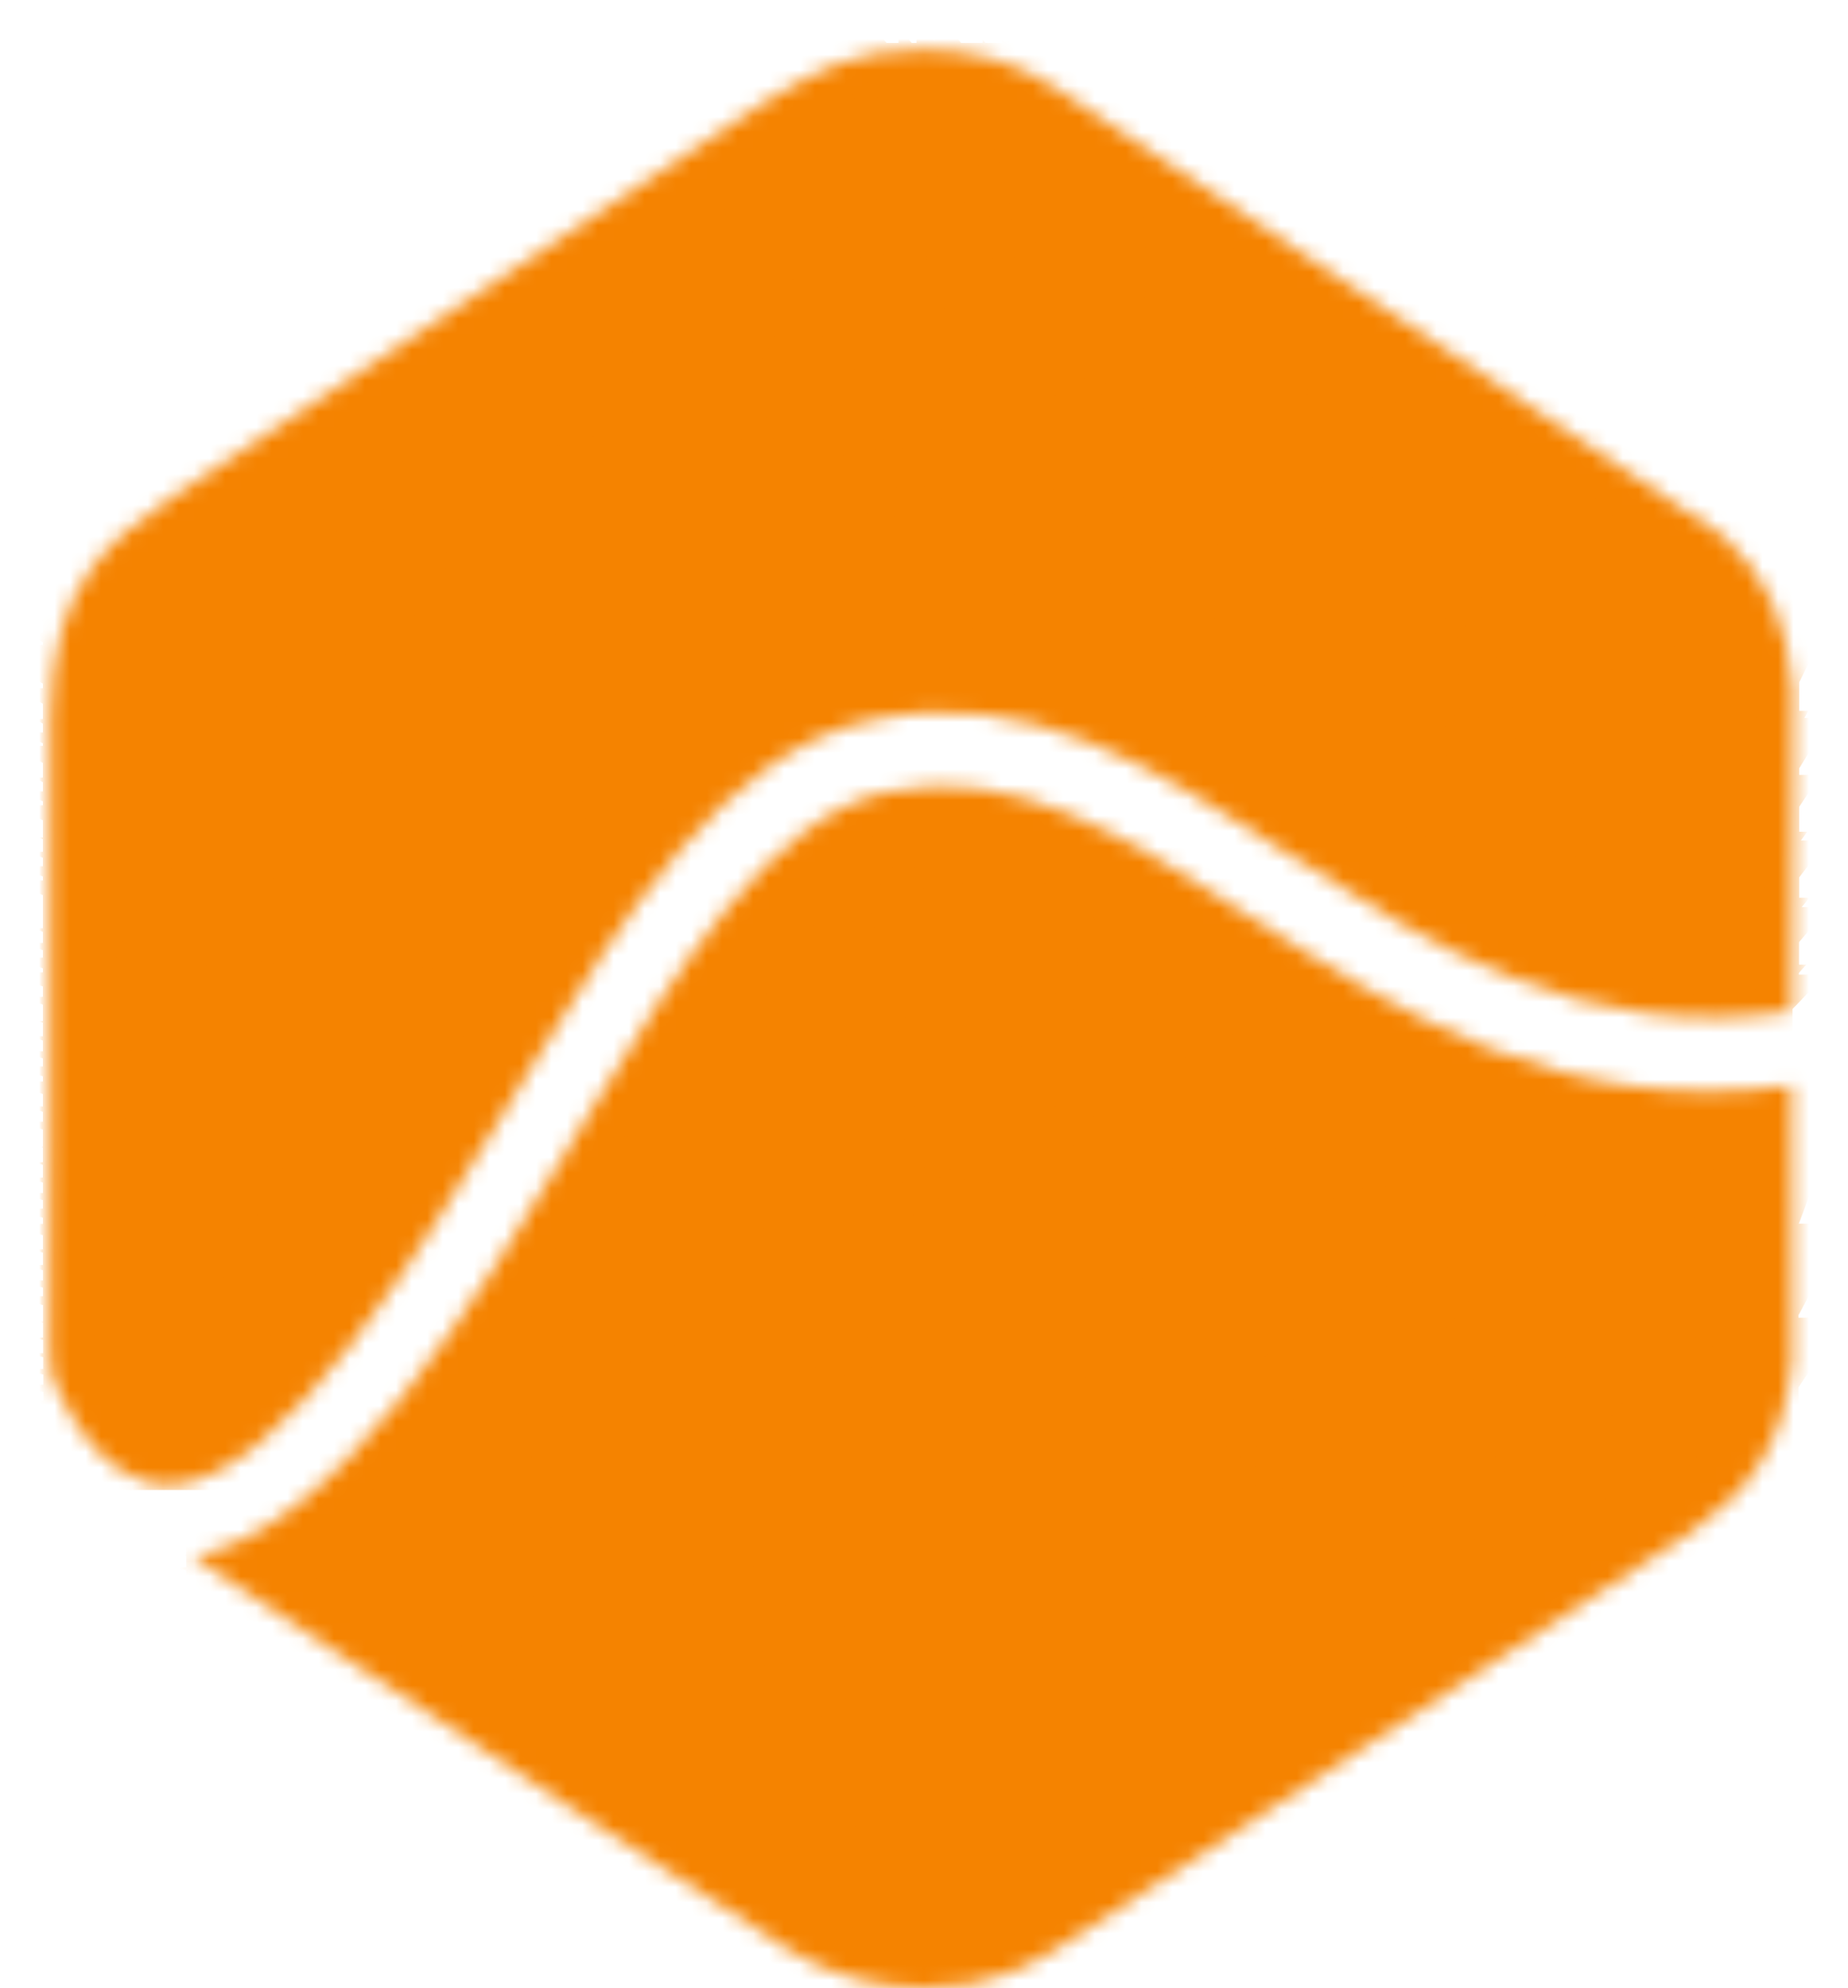 <svg width="119" height="128" viewBox="0 0 119 128" fill="none" xmlns="http://www.w3.org/2000/svg">
<mask id="mask0_64_1221" style="mask-type:luminance" maskUnits="userSpaceOnUse" x="12" y="50" width="104" height="78">
<path d="M108.761 98.743L69.604 124.477C67.999 125.529 66.682 126.366 65.126 126.988C63.476 127.642 61.732 128 59.456 128C57.969 128 56.502 127.793 55.088 127.407C53.641 127.012 52.279 126.427 51.04 125.688L50.971 125.643C40.925 119.25 31.175 112.736 21.425 106.221C18.524 104.278 15.618 102.34 12.415 100.21C21.714 98.629 31.155 82.954 36.666 73.806C37.3 72.75 37.897 71.758 38.096 71.433L38.21 71.25C43.647 62.358 49.601 52.625 57.055 50.995C65.268 49.203 72.53 53.881 80.427 58.973C90.062 65.183 100.564 71.945 115.365 69.889C115.353 75.676 115.357 81.487 115.393 87.405V87.559L115.381 87.685C115.129 90.31 114.495 92.342 113.394 94.122C112.301 95.886 110.825 97.284 108.859 98.682L108.769 98.739L108.761 98.743Z" fill="white"/>
</mask>
<g mask="url(#mask0_64_1221)">
<path d="M115.389 49.207H12.412V128H115.389V49.207Z" fill="#F58300"/>
<path fill-rule="evenodd" clip-rule="evenodd" d="M115.796 68.418V99.072H118.637C117.011 100.828 115.263 102.523 113.398 104.144C109.671 107.391 105.489 110.358 100.913 113.004C82.617 123.591 58.083 129.069 31.651 126.927C25.042 126.391 18.629 125.407 12.468 124.017C11.7 123.843 10.932 123.664 10.172 123.477H12.009V48.801H115.8V68.418H115.796Z" fill="#F58300"/>
<path fill-rule="evenodd" clip-rule="evenodd" d="M115.796 68.312V98.548H117.535C115.93 100.283 114.207 101.954 112.37 103.555C108.692 106.757 104.567 109.688 100.056 112.297C82.008 122.741 57.806 128.146 31.728 126.033C25.209 125.505 18.881 124.529 12.802 123.164C12.042 122.993 11.286 122.814 10.534 122.631H12.005V48.801H115.796V68.312Z" fill="#F58300"/>
<path fill-rule="evenodd" clip-rule="evenodd" d="M115.796 68.206V98.032H116.43C114.849 99.743 113.146 101.389 111.333 102.97C107.708 106.128 103.636 109.017 99.186 111.59C81.386 121.892 57.514 127.22 31.797 125.135C25.367 124.615 19.125 123.656 13.131 122.302C12.383 122.136 11.635 121.961 10.896 121.778H12.005V48.801H115.796V68.206Z" fill="#F58300"/>
<path fill-rule="evenodd" clip-rule="evenodd" d="M115.796 68.101V94.935H117.58C116.861 95.809 116.109 96.671 115.328 97.512C113.768 99.198 112.089 100.824 110.301 102.38C106.725 105.494 102.71 108.342 98.32 110.882C80.764 121.042 57.229 126.297 31.866 124.241C25.526 123.725 19.369 122.782 13.46 121.449C12.72 121.282 11.989 121.112 11.257 120.933H12.005V48.801H115.796V68.101Z" fill="#F58300"/>
<path fill-rule="evenodd" clip-rule="evenodd" d="M115.796 67.995V91.818H118.482C113.292 98.946 106.115 105.164 97.459 110.171C80.15 120.185 56.945 125.367 31.939 123.343C25.689 122.835 19.621 121.904 13.793 120.591C12.338 120.262 10.896 119.913 9.469 119.535H12.005V48.801H115.796V67.995Z" fill="#F58300"/>
<path fill-rule="evenodd" clip-rule="evenodd" d="M115.796 67.889V91.375H117.32C112.203 98.402 105.128 104.53 96.597 109.468C79.537 119.34 56.66 124.448 32.016 122.453C25.855 121.953 19.873 121.034 14.127 119.738C12.692 119.413 11.27 119.067 9.863 118.697H12.005V48.801H115.796V67.889Z" fill="#F58300"/>
<path fill-rule="evenodd" clip-rule="evenodd" d="M115.796 67.788V90.932H116.153C111.11 97.857 104.14 103.896 95.732 108.761C78.919 118.494 56.376 123.526 32.085 121.554C26.01 121.063 20.117 120.152 14.456 118.88C13.041 118.559 11.639 118.222 10.254 117.856H12.001V48.801H115.792V67.784L115.796 67.788Z" fill="#F58300"/>
<path fill-rule="evenodd" clip-rule="evenodd" d="M115.796 67.682V85.21H118.352C117.356 87.019 116.235 88.782 114.991 90.485C110.021 97.309 103.153 103.258 94.87 108.05C78.305 117.637 56.091 122.599 32.158 120.656C26.176 120.169 20.369 119.279 14.789 118.023C13.395 117.71 12.017 117.373 10.652 117.015H12.005V48.801H115.796V67.682Z" fill="#F58300"/>
<path fill-rule="evenodd" clip-rule="evenodd" d="M115.796 67.576V84.84H117.137C116.157 86.624 115.048 88.36 113.825 90.038C108.932 96.76 102.161 102.62 94.005 107.343C77.688 116.787 55.807 121.672 32.228 119.762C26.335 119.283 20.613 118.405 15.118 117.165C13.745 116.856 12.387 116.523 11.042 116.17H12.001V48.801H115.792V67.576H115.796Z" fill="#F58300"/>
<path fill-rule="evenodd" clip-rule="evenodd" d="M115.796 67.471V79.065H118.45C117.019 82.763 115.072 86.287 112.662 89.595C107.842 96.215 101.178 101.986 93.143 106.64C77.074 115.938 55.523 120.75 32.305 118.868C26.497 118.397 20.865 117.531 15.455 116.312C14.102 116.007 12.765 115.682 11.44 115.332H12.005V48.801H115.796V67.471Z" fill="#F58300"/>
<path fill-rule="evenodd" clip-rule="evenodd" d="M115.796 67.369V78.785H117.198C115.792 82.426 113.873 85.897 111.5 89.156C106.753 95.675 100.194 101.356 92.281 105.937C76.46 115.093 55.242 119.831 32.378 117.978C26.664 117.515 21.117 116.661 15.789 115.463C14.456 115.162 13.139 114.841 11.834 114.495H12.009V48.801H115.8V67.365L115.796 67.369Z" fill="#F58300"/>
<path fill-rule="evenodd" clip-rule="evenodd" d="M118.523 67.263C115.999 98.426 77.46 120.725 32.451 117.076C26.826 116.621 21.364 115.78 16.118 114.597C14.809 114.3 13.509 113.983 12.229 113.646C11.586 113.479 10.948 113.305 10.314 113.122H12.009V48.801H115.154V47.459C115.54 48.362 115.897 49.268 116.222 50.186H115.8V67.263H118.527H118.523Z" fill="#F58300"/>
<path fill-rule="evenodd" clip-rule="evenodd" d="M117.226 67.158C114.739 97.825 76.818 119.77 32.52 116.182C26.985 115.731 21.608 114.906 16.447 113.743C15.155 113.455 13.879 113.142 12.615 112.809C11.985 112.642 11.355 112.471 10.729 112.297H11.997V48.801H113.902V47.671C114.284 48.557 114.633 49.451 114.955 50.353C115.597 52.153 116.113 53.982 116.499 55.835H115.788V67.158H117.218H117.226Z" fill="#F58300"/>
<path fill-rule="evenodd" clip-rule="evenodd" d="M115.934 67.052C113.487 97.223 76.176 118.819 32.593 115.284C27.143 114.841 21.856 114.028 16.78 112.886C14.24 112.313 11.757 111.659 9.327 110.927H12.005V48.801H112.671V47.878C113.044 48.752 113.39 49.63 113.707 50.52C114.337 52.292 114.845 54.092 115.227 55.913C115.987 59.554 116.243 63.281 115.938 67.052H115.934Z" fill="#F58300"/>
<path fill-rule="evenodd" clip-rule="evenodd" d="M114.642 66.946C112.236 96.622 75.534 117.864 32.67 114.386C27.31 113.951 22.112 113.15 17.118 112.028C14.618 111.468 12.176 110.821 9.786 110.102H12.009V48.801H111.431V48.089C111.801 48.947 112.142 49.812 112.447 50.686C113.069 52.43 113.569 54.198 113.943 55.99C114.694 59.57 114.942 63.236 114.642 66.946Z" fill="#F58300"/>
<path fill-rule="evenodd" clip-rule="evenodd" d="M113.349 66.845C110.984 96.024 74.896 116.913 32.74 113.496C27.473 113.069 22.356 112.284 17.447 111.175C14.992 110.622 12.586 109.988 10.237 109.281H12.005V48.801H110.187V48.301C110.549 49.142 110.882 49.995 111.187 50.853C111.797 52.568 112.289 54.307 112.658 56.067C113.398 59.591 113.642 63.195 113.345 66.845H113.349Z" fill="#F58300"/>
<path fill-rule="evenodd" clip-rule="evenodd" d="M112.053 66.739C109.728 95.427 74.249 115.958 32.813 112.597C27.631 112.179 22.604 111.403 17.776 110.318C15.362 109.773 12.997 109.151 10.688 108.456H12.001V48.801H107.794V46.041C111.09 52.564 112.634 59.566 112.053 66.739Z" fill="#F58300"/>
<path fill-rule="evenodd" clip-rule="evenodd" d="M110.76 66.633C108.477 94.826 73.607 115.003 32.886 111.703C27.794 111.289 22.856 110.529 18.109 109.46C15.736 108.924 13.415 108.314 11.143 107.627H12.005V48.801H106.575V46.293C109.809 52.702 111.329 59.587 110.76 66.633Z" fill="#F58300"/>
<path fill-rule="evenodd" clip-rule="evenodd" d="M109.468 66.528C107.221 94.224 72.969 114.048 32.959 110.805C27.96 110.399 23.104 109.651 18.442 108.602C16.114 108.078 13.83 107.477 11.599 106.806H12.005V48.801H105.355V46.545C108.533 52.84 110.025 59.603 109.464 66.528H109.468Z" fill="#F58300"/>
<path fill-rule="evenodd" clip-rule="evenodd" d="M108.172 66.426C105.965 93.631 72.323 113.097 33.028 109.915C28.115 109.517 23.348 108.781 18.772 107.753C16.484 107.237 14.24 106.648 12.05 105.985C11.501 105.819 10.957 105.652 10.416 105.477H12.001V48.801H104.132V46.797C107.253 52.983 108.72 59.623 108.168 66.426H108.172Z" fill="#F58300"/>
<path fill-rule="evenodd" clip-rule="evenodd" d="M106.879 66.317C104.713 93.025 71.681 112.142 33.101 109.017C28.277 108.627 23.596 107.908 19.101 106.892C16.853 106.384 14.651 105.806 12.505 105.156C11.432 104.831 10.367 104.49 9.319 104.132H12.001V48.801H102.913V47.049C105.977 53.121 107.416 59.639 106.875 66.317H106.879Z" fill="#F58300"/>
<path fill-rule="evenodd" clip-rule="evenodd" d="M105.583 66.215C103.457 92.428 71.039 111.191 33.175 108.123C28.44 107.737 23.848 107.03 19.434 106.038C17.227 105.542 15.065 104.973 12.96 104.335C11.903 104.018 10.863 103.681 9.835 103.331H12.005V48.801H101.698V47.301C104.705 53.259 106.119 59.66 105.587 66.215H105.583Z" fill="#F58300"/>
<path fill-rule="evenodd" clip-rule="evenodd" d="M104.291 66.109C102.206 91.83 70.397 110.24 33.244 107.229C28.598 106.851 24.091 106.16 19.763 105.185C17.601 104.697 15.48 104.136 13.411 103.514C12.375 103.201 11.355 102.876 10.343 102.527H12.001V48.801H100.47V47.553C103.425 53.401 104.811 59.68 104.286 66.109H104.291Z" fill="#F58300"/>
<path fill-rule="evenodd" clip-rule="evenodd" d="M102.998 66.004C100.954 91.229 69.759 109.285 33.321 106.331C28.765 105.961 24.343 105.282 20.101 104.327C17.979 103.848 15.898 103.303 13.87 102.689C12.854 102.385 11.855 102.059 10.863 101.722H12.009V48.801H99.259V47.805C102.153 53.539 103.514 59.7 103.002 66.004H102.998Z" fill="#F58300"/>
<path fill-rule="evenodd" clip-rule="evenodd" d="M101.706 65.898C99.702 90.631 69.117 108.33 33.394 105.433C28.928 105.071 24.595 104.404 20.434 103.466C18.353 102.998 16.313 102.462 14.326 101.86C13.33 101.56 12.347 101.243 11.375 100.913H12.005V48.801H98.036V48.057C100.873 53.681 102.21 59.717 101.706 65.898Z" fill="#F58300"/>
<path fill-rule="evenodd" clip-rule="evenodd" d="M100.409 65.792C98.442 90.03 68.47 107.375 33.463 104.538C29.086 104.185 24.839 103.531 20.759 102.612C18.719 102.153 16.723 101.625 14.773 101.039C13.797 100.743 12.834 100.434 11.883 100.109H12.001V48.801H96.809V48.309C99.593 53.82 100.897 59.733 100.405 65.792H100.409Z" fill="#F58300"/>
<path fill-rule="evenodd" clip-rule="evenodd" d="M99.117 65.691C97.195 89.433 67.832 106.424 33.536 103.644C24.965 102.949 16.894 101.084 9.64 98.304H12.001V48.801H95.59V48.561C98.317 53.958 99.597 59.753 99.113 65.687L99.117 65.691Z" fill="#F58300"/>
<path fill-rule="evenodd" clip-rule="evenodd" d="M97.825 65.585C95.939 88.831 67.19 105.469 33.613 102.75C25.217 102.068 17.317 100.243 10.217 97.524H12.009V48.805H93.31V46.854C93.688 47.5 94.041 48.154 94.374 48.817C97.044 54.104 98.296 59.778 97.825 65.589V65.585Z" fill="#F58300"/>
<path fill-rule="evenodd" clip-rule="evenodd" d="M96.528 65.479C94.683 88.23 66.548 104.514 33.682 101.852C25.465 101.186 17.731 99.397 10.782 96.736H12.005V48.801H92.111V47.142C92.481 47.776 92.83 48.419 93.155 49.065C95.768 54.238 96.992 59.79 96.532 65.479H96.528Z" fill="#F58300"/>
<path fill-rule="evenodd" clip-rule="evenodd" d="M95.236 65.374C93.431 87.632 65.906 103.559 33.756 100.954C25.717 100.304 18.154 98.552 11.355 95.951H12.005V48.801H90.912V47.435C91.273 48.053 91.615 48.683 91.932 49.313C94.488 54.372 95.687 59.806 95.236 65.37V65.374Z" fill="#F58300"/>
<path fill-rule="evenodd" clip-rule="evenodd" d="M93.944 65.272C92.18 87.035 65.264 102.612 33.829 100.064C25.969 99.426 18.573 97.719 11.924 95.171H12.005V48.805H89.713V47.736C90.067 48.341 90.4 48.955 90.713 49.573C93.212 54.523 94.382 59.834 93.944 65.276V65.272Z" fill="#F58300"/>
<path fill-rule="evenodd" clip-rule="evenodd" d="M92.651 65.166C90.924 86.433 64.626 101.657 33.902 99.166C26.221 98.544 18.991 96.874 12.493 94.382C11.68 94.07 10.879 93.749 10.091 93.411H12.001V48.801H87.421V46.265C88.189 47.427 88.88 48.614 89.489 49.821C91.928 54.657 93.074 59.847 92.647 65.166H92.651Z" fill="#F58300"/>
<path fill-rule="evenodd" clip-rule="evenodd" d="M91.355 65.061C89.672 85.832 63.98 100.702 33.971 98.268C26.469 97.658 19.406 96.028 13.062 93.598C12.269 93.293 11.485 92.976 10.717 92.647H12.001V48.801H86.25V46.598C86.998 47.732 87.673 48.89 88.27 50.073C90.656 54.795 91.773 59.867 91.355 65.061Z" fill="#F58300"/>
<path fill-rule="evenodd" clip-rule="evenodd" d="M90.062 64.955C88.417 85.234 63.338 99.747 34.044 97.374C26.721 96.78 19.828 95.187 13.635 92.814C12.858 92.517 12.095 92.208 11.347 91.887H12.005V48.801H85.08V46.935C85.811 48.041 86.474 49.17 87.055 50.325C89.384 54.933 90.473 59.883 90.067 64.955H90.062Z" fill="#F58300"/>
<path fill-rule="evenodd" clip-rule="evenodd" d="M88.77 64.849C87.165 84.633 62.7 98.796 34.121 96.48C26.977 95.898 20.255 94.346 14.208 92.029C12.7 91.448 11.229 90.826 9.806 90.152H12.005V48.801H83.91V47.269C84.625 48.349 85.267 49.455 85.836 50.577C88.108 55.075 89.172 59.904 88.77 64.849Z" fill="#F58300"/>
<path fill-rule="evenodd" clip-rule="evenodd" d="M87.474 64.744C85.909 84.036 62.053 97.841 34.191 95.581C27.225 95.016 20.669 93.501 14.777 91.245C13.306 90.68 11.871 90.071 10.485 89.416H12.005V48.801H82.735V47.602C83.43 48.654 84.06 49.731 84.613 50.829C86.828 55.214 87.864 59.924 87.474 64.744Z" fill="#F58300"/>
<path fill-rule="evenodd" clip-rule="evenodd" d="M86.181 64.638C84.657 83.434 61.415 96.886 34.264 94.683C27.477 94.135 21.088 92.659 15.346 90.461C13.911 89.908 12.517 89.315 11.164 88.677H12.005V48.801H81.565V47.939C82.243 48.963 82.853 50.016 83.393 51.081C85.551 55.352 86.563 59.94 86.181 64.638Z" fill="#F58300"/>
<path fill-rule="evenodd" clip-rule="evenodd" d="M84.885 64.537C83.402 82.837 60.769 95.935 34.333 93.793C27.725 93.257 21.503 91.818 15.915 89.68C14.517 89.144 13.159 88.563 11.842 87.945H12.001V48.805H80.386V48.276C81.044 49.276 81.642 50.296 82.166 51.337C84.267 55.494 85.251 59.964 84.881 64.537H84.885Z" fill="#F58300"/>
<path fill-rule="evenodd" clip-rule="evenodd" d="M83.593 64.431C82.15 82.239 60.131 94.984 34.41 92.895C27.981 92.375 21.929 90.977 16.488 88.892C15.126 88.372 13.805 87.807 12.525 87.206C11.887 86.905 11.257 86.592 10.64 86.271H12.005V48.801H79.22V48.605C79.862 49.577 80.439 50.569 80.951 51.58C82.995 55.628 83.954 59.977 83.593 64.427V64.431Z" fill="#F58300"/>
<path fill-rule="evenodd" clip-rule="evenodd" d="M82.3 64.325C80.898 81.638 59.489 94.029 34.483 92.001C28.233 91.493 22.348 90.136 17.057 88.108C14.415 87.096 11.92 85.917 9.599 84.596H12.001V48.805H75.985V46.179C77.476 47.98 78.736 49.873 79.728 51.84C81.715 55.774 82.65 60.001 82.296 64.329L82.3 64.325Z" fill="#F58300"/>
<path fill-rule="evenodd" clip-rule="evenodd" d="M81.008 64.219C79.642 81.036 58.847 93.074 34.556 91.103C28.481 90.611 22.767 89.29 17.63 87.323C15.061 86.34 12.639 85.194 10.388 83.91H12.005V48.801H74.875V46.586C76.326 48.333 77.545 50.174 78.513 52.088C80.443 55.913 81.349 60.017 81.008 64.219Z" fill="#F58300"/>
<path fill-rule="evenodd" clip-rule="evenodd" d="M79.712 64.118C78.387 80.439 58.201 92.123 34.625 90.213C28.733 89.733 23.185 88.453 18.199 86.543C15.703 85.588 13.354 84.478 11.168 83.231H12.005V48.805H73.762V47.004C75.168 48.703 76.355 50.487 77.289 52.344C79.163 56.055 80.041 60.042 79.712 64.122V64.118Z" fill="#F58300"/>
<path fill-rule="evenodd" clip-rule="evenodd" d="M78.419 64.012C77.135 79.841 57.563 91.168 34.699 89.315C28.985 88.851 23.604 87.608 18.768 85.759C16.349 84.832 14.07 83.755 11.948 82.548H12.001V48.805H72.644V47.419C74.01 49.065 75.156 50.796 76.066 52.596C77.883 56.197 78.736 60.058 78.415 64.016L78.419 64.012Z" fill="#F58300"/>
<path fill-rule="evenodd" clip-rule="evenodd" d="M77.127 63.907C75.883 79.24 56.92 90.213 34.776 88.417C29.241 87.969 24.026 86.763 19.341 84.97C17 84.072 14.789 83.028 12.737 81.857C11.713 81.272 10.725 80.654 9.778 80.008H12.005V48.801H71.535V47.829C72.856 49.422 73.969 51.101 74.851 52.844C76.611 56.331 77.436 60.074 77.127 63.907Z" fill="#F58300"/>
<path fill-rule="evenodd" clip-rule="evenodd" d="M75.83 63.801C74.627 78.639 56.278 89.258 34.845 87.522C29.484 87.088 24.441 85.921 19.91 84.186C17.642 83.316 15.504 82.308 13.517 81.174C12.521 80.61 11.566 80.012 10.656 79.386H12.005V48.801H70.421V48.24C71.701 49.78 72.778 51.406 73.628 53.092C75.33 56.465 76.131 60.086 75.83 63.797V63.801Z" fill="#F58300"/>
<path fill-rule="evenodd" clip-rule="evenodd" d="M74.538 63.695C73.376 78.037 55.636 88.303 34.918 86.624C29.736 86.206 24.864 85.08 20.483 83.402C18.292 82.56 16.224 81.585 14.305 80.492C13.346 79.943 12.424 79.366 11.538 78.764H12.009V48.805H69.312V48.658C70.547 50.15 71.591 51.719 72.412 53.348C74.058 56.612 74.831 60.111 74.542 63.695H74.538Z" fill="#F58300"/>
<path fill-rule="evenodd" clip-rule="evenodd" d="M73.246 63.594C72.124 77.444 54.994 87.356 34.991 85.734C24.99 84.921 16.163 81.382 9.973 76.314H12.005V48.805H66.268V46.976C66.959 47.655 67.601 48.354 68.198 49.073C69.393 50.512 70.397 52.027 71.193 53.604C72.782 56.754 73.53 60.135 73.246 63.598V63.594Z" fill="#F58300"/>
<path fill-rule="evenodd" clip-rule="evenodd" d="M71.953 63.488C70.872 76.842 54.356 86.401 35.064 84.836C25.42 84.052 16.906 80.638 10.94 75.749H12.005V48.801H65.223V47.459C65.886 48.114 66.507 48.788 67.081 49.483C68.235 50.869 69.202 52.332 69.97 53.852C71.502 56.888 72.222 60.147 71.953 63.488Z" fill="#F58300"/>
<path fill-rule="evenodd" clip-rule="evenodd" d="M70.657 63.382C69.616 76.241 53.71 85.446 35.133 83.942C25.847 83.19 17.65 79.898 11.903 75.192H12.005V48.801H62.143V46.118C67.889 50.825 71.181 56.953 70.657 63.382Z" fill="#F58300"/>
<path fill-rule="evenodd" clip-rule="evenodd" d="M69.365 63.277C68.361 75.643 53.068 84.491 35.206 83.044C26.278 82.32 18.394 79.159 12.871 74.631C11.489 73.498 10.258 72.282 9.193 70.998H12.005V48.801H61.175V46.675C66.698 51.202 69.868 57.091 69.365 63.277Z" fill="#F58300"/>
<path fill-rule="evenodd" clip-rule="evenodd" d="M68.072 63.175C67.109 75.046 52.43 83.54 35.284 82.15C26.713 81.455 19.145 78.419 13.838 74.075C12.513 72.986 11.326 71.819 10.306 70.584H12.005V48.801H60.208V47.236C65.512 51.58 68.552 57.237 68.068 63.171L68.072 63.175Z" fill="#F58300"/>
<path fill-rule="evenodd" clip-rule="evenodd" d="M66.776 63.069C65.853 74.445 51.784 82.585 35.353 81.256C27.135 80.589 19.885 77.683 14.801 73.518C13.533 72.478 12.395 71.36 11.416 70.177H12.005V50.418H10.258C11.111 49.248 12.127 48.15 13.285 47.142V48.805H59.245V47.801C64.329 51.962 67.239 57.384 66.78 63.073L66.776 63.069Z" fill="#F58300"/>
<path fill-rule="evenodd" clip-rule="evenodd" d="M65.483 62.964C64.602 73.847 51.142 81.634 35.426 80.358C27.566 79.72 20.629 76.94 15.768 72.957C13.338 70.966 11.424 68.674 10.176 66.203H12.001V50.865H11.42C12.233 49.743 13.208 48.695 14.313 47.732V48.805H58.274V48.358C63.134 52.34 65.922 57.522 65.479 62.964H65.483Z" fill="#F58300"/>
<path fill-rule="evenodd" clip-rule="evenodd" d="M64.191 62.858C63.35 73.246 50.503 80.679 35.499 79.464C27.997 78.854 21.377 76.2 16.736 72.396C12.095 68.592 9.437 63.646 9.855 58.453C10.066 55.856 11.026 53.446 12.582 51.304C13.358 50.235 14.289 49.236 15.346 48.313V48.801H53.474V46.289C54.864 47.081 56.148 47.959 57.307 48.91C61.948 52.714 64.606 57.66 64.187 62.854L64.191 62.858Z" fill="#F58300"/>
<path fill-rule="evenodd" clip-rule="evenodd" d="M62.895 62.752C62.094 72.644 49.861 79.724 35.572 78.565C21.283 77.407 10.351 68.45 11.152 58.558C11.55 53.612 14.809 49.37 19.755 46.508V48.801H52.694V46.976C54.019 47.732 55.242 48.569 56.347 49.471C60.765 53.092 63.301 57.806 62.899 62.752H62.895Z" fill="#F58300"/>
<path fill-rule="evenodd" clip-rule="evenodd" d="M61.602 62.647C60.842 72.043 49.219 78.773 35.645 77.671C22.072 76.57 11.684 68.06 12.444 58.664C12.826 53.966 15.919 49.934 20.617 47.216V48.805H51.91V47.663C53.165 48.382 54.328 49.175 55.38 50.036C59.578 53.474 61.984 57.953 61.602 62.651V62.647Z" fill="#F58300"/>
<path fill-rule="evenodd" clip-rule="evenodd" d="M60.31 62.541C59.587 71.445 48.577 77.818 35.715 76.773C22.856 75.733 13.013 67.67 13.736 58.766C14.098 54.316 17.032 50.495 21.478 47.919V48.797H47.289V46.533C50.008 47.573 52.422 48.959 54.409 50.589C58.388 53.848 60.663 58.091 60.306 62.541H60.31Z" fill="#F58300"/>
<path fill-rule="evenodd" clip-rule="evenodd" d="M59.013 62.439C58.331 70.848 47.931 76.867 35.788 75.879C23.64 74.896 14.35 67.28 15.033 58.871C15.374 54.665 18.142 51.06 22.348 48.626V48.801H46.724V47.321C49.292 48.305 51.572 49.613 53.45 51.154C57.205 54.23 59.359 58.237 59.017 62.439H59.013Z" fill="#F58300"/>
<path fill-rule="evenodd" clip-rule="evenodd" d="M57.721 62.334C57.079 70.246 47.293 75.912 35.861 74.985C24.429 74.058 15.683 66.894 16.325 58.977C16.646 55.019 19.251 51.625 23.209 49.337C25.189 48.191 27.501 47.325 30.037 46.801V48.805H38.185V46.33C49.617 47.256 58.363 54.421 57.721 62.338V62.334Z" fill="#F58300"/>
<path fill-rule="evenodd" clip-rule="evenodd" d="M56.429 62.228C55.827 69.645 46.651 74.957 35.934 74.087C25.217 73.217 17.016 66.499 17.617 59.078C18.219 51.662 27.395 46.35 38.112 47.22C48.829 48.089 57.03 54.807 56.429 62.228Z" fill="#F58300"/>
<path fill-rule="evenodd" clip-rule="evenodd" d="M55.132 62.122C54.572 69.047 46.009 74.001 36.003 73.193C26.002 72.38 18.349 66.109 18.91 59.188C19.471 52.263 28.034 47.309 38.039 48.118C48.045 48.927 55.697 55.201 55.132 62.122Z" fill="#F58300"/>
<path fill-rule="evenodd" clip-rule="evenodd" d="M53.84 62.021C53.32 68.45 45.367 73.05 36.08 72.299C26.79 71.547 19.686 65.723 20.206 59.294C20.726 52.865 28.68 48.264 37.966 49.016C47.256 49.768 54.36 55.592 53.84 62.021Z" fill="#F58300"/>
<path fill-rule="evenodd" clip-rule="evenodd" d="M52.548 61.915C52.068 67.853 44.724 72.1 36.153 71.405C27.578 70.71 21.019 65.333 21.503 59.4C21.982 53.462 29.326 49.215 37.897 49.91C46.472 50.605 53.031 55.982 52.548 61.915Z" fill="#F58300"/>
<path fill-rule="evenodd" clip-rule="evenodd" d="M51.251 61.809C50.812 67.251 44.082 71.144 36.222 70.507C28.363 69.868 22.352 64.939 22.791 59.501C23.234 54.059 29.96 50.166 37.82 50.804C45.679 51.442 51.69 56.372 51.251 61.809Z" fill="#F58300"/>
<path fill-rule="evenodd" clip-rule="evenodd" d="M49.959 61.704C49.561 66.65 43.44 70.189 36.296 69.608C29.151 69.031 23.685 64.549 24.087 59.603C24.486 54.657 30.606 51.117 37.751 51.698C44.895 52.275 50.361 56.758 49.959 61.704Z" fill="#F58300"/>
<path fill-rule="evenodd" clip-rule="evenodd" d="M48.666 61.598C48.305 66.048 42.798 69.234 36.369 68.714C29.939 68.194 25.018 64.163 25.38 59.708C25.741 55.258 31.244 52.072 37.673 52.592C44.103 53.112 49.024 57.144 48.662 61.598H48.666Z" fill="#F58300"/>
<path fill-rule="evenodd" clip-rule="evenodd" d="M47.374 61.492C47.053 65.451 42.16 68.284 36.446 67.82C30.728 67.357 26.355 63.772 26.676 59.818C26.997 55.86 31.89 53.027 37.604 53.49C43.318 53.954 47.691 57.538 47.374 61.492Z" fill="#F58300"/>
<path fill-rule="evenodd" clip-rule="evenodd" d="M46.078 61.387C45.797 64.849 41.514 67.328 36.515 66.922C31.512 66.516 27.688 63.382 27.968 59.92C28.249 56.457 32.532 53.978 37.531 54.385C42.53 54.791 46.358 57.924 46.078 61.387Z" fill="#F58300"/>
<path fill-rule="evenodd" clip-rule="evenodd" d="M44.785 61.285C44.546 64.252 40.876 66.377 36.588 66.032C32.301 65.683 29.021 62.996 29.261 60.029C29.501 57.063 33.17 54.937 37.458 55.283C41.745 55.632 45.025 58.319 44.785 61.285Z" fill="#F58300"/>
<path fill-rule="evenodd" clip-rule="evenodd" d="M43.493 61.18C43.294 63.655 40.234 65.422 36.661 65.134C33.089 64.845 30.354 62.606 30.557 60.131C30.761 57.656 33.817 55.888 37.389 56.177C40.961 56.465 43.696 58.705 43.493 61.18Z" fill="#F58300"/>
<path fill-rule="evenodd" clip-rule="evenodd" d="M42.197 61.074C42.038 63.053 39.592 64.467 36.73 64.24C33.869 64.008 31.687 62.216 31.846 60.237C32.004 58.258 34.451 56.843 37.312 57.071C40.169 57.303 42.355 59.095 42.197 61.074Z" fill="#F58300"/>
<path fill-rule="evenodd" clip-rule="evenodd" d="M40.904 60.968C40.782 62.452 38.949 63.516 36.804 63.342C34.662 63.167 33.02 61.826 33.142 60.342C33.264 58.859 35.097 57.794 37.243 57.969C39.384 58.144 41.026 59.485 40.904 60.968Z" fill="#F58300"/>
<path fill-rule="evenodd" clip-rule="evenodd" d="M39.608 60.867C39.526 61.854 38.303 62.565 36.877 62.447C35.446 62.33 34.353 61.436 34.434 60.448C34.516 59.461 35.739 58.749 37.165 58.867C38.596 58.985 39.689 59.879 39.608 60.867Z" fill="#F58300"/>
<path fill-rule="evenodd" clip-rule="evenodd" d="M38.316 60.761C38.275 61.257 37.665 61.61 36.95 61.553C36.235 61.497 35.69 61.05 35.731 60.554C35.771 60.058 36.381 59.704 37.096 59.761C37.812 59.818 38.36 60.265 38.316 60.761Z" fill="#F58300"/>
</g>
<mask id="mask1_64_1221" style="mask-type:luminance" maskUnits="userSpaceOnUse" x="3" y="3" width="113" height="93">
<path d="M3.454 89.225C3.349 88.599 3.263 87.941 3.211 87.238L3.198 87.027C3.198 84.893 3.223 78.192 3.247 71.531C3.28 63.106 3.308 54.722 3.251 46.159V46.102C3.292 44.038 3.491 42.323 3.885 40.831C4.32 39.197 4.982 37.824 5.905 36.572C6.551 35.69 7.315 34.894 8.213 34.13C9.063 33.402 9.997 32.723 11.046 32.037L48.987 6.722L49.114 6.645L49.439 6.45C52.617 4.552 54.897 3.186 59.456 3.186C61.001 3.186 62.496 3.381 63.939 3.792C65.39 4.206 66.776 4.844 68.093 5.73L110.927 34.479L111.122 34.662C112.447 35.906 113.443 37.23 114.158 38.836C114.849 40.396 115.259 42.152 115.426 44.277L115.434 44.493C115.434 46.431 115.41 53.373 115.389 60.306L115.373 65.109C101.933 67.207 92.042 60.834 82.979 54.994C74.217 49.349 66.166 44.16 56.051 46.37C46.618 48.431 40.112 59.074 34.166 68.791L34.052 68.974C33.37 70.092 33.004 70.702 32.602 71.364C27.375 80.045 18.296 95.118 11.172 95.598C6.137 95.935 3.629 89.185 3.617 89.164L3.454 89.225Z" fill="white"/>
</mask>
<g mask="url(#mask1_64_1221)">
<path d="M115.43 3.186H3.202V95.935H115.43V3.186Z" fill="#F58300"/>
<path fill-rule="evenodd" clip-rule="evenodd" d="M115.836 26.526V62.752H117.499C115.649 64.813 113.674 66.796 111.573 68.69C107.371 72.478 102.685 75.924 97.585 78.98C77.184 91.2 50.191 97.195 21.43 94.061C14.24 93.277 7.283 91.964 0.618 90.172H2.792V2.78H115.832V26.526H115.836Z" fill="#F58300"/>
<path fill-rule="evenodd" clip-rule="evenodd" d="M115.836 26.371V62.11H116.316C114.495 64.142 112.54 66.097 110.472 67.966C106.327 71.705 101.702 75.103 96.675 78.118C76.55 90.172 49.918 96.085 21.551 92.997C14.46 92.225 7.596 90.924 1.02 89.16H2.796V2.78H115.836V26.371Z" fill="#F58300"/>
<path fill-rule="evenodd" clip-rule="evenodd" d="M115.836 26.217V58.4H117.734C116.901 59.44 116.036 60.464 115.137 61.464C113.341 63.468 111.415 65.398 109.375 67.239C105.29 70.925 100.726 74.278 95.764 77.249C75.916 89.14 49.65 94.972 21.669 91.924C14.675 91.16 7.904 89.884 1.418 88.14H2.796V2.78H115.836V26.217Z" fill="#F58300"/>
<path fill-rule="evenodd" clip-rule="evenodd" d="M115.836 26.062V57.798H116.515C115.694 58.827 114.841 59.834 113.955 60.822C112.183 62.801 110.285 64.699 108.269 66.516C104.242 70.153 99.743 73.457 94.85 76.387C75.278 88.112 49.378 93.862 21.783 90.859C14.886 90.107 8.209 88.843 1.813 87.128H2.792V2.78H115.832V26.062H115.836Z" fill="#F58300"/>
<path fill-rule="evenodd" clip-rule="evenodd" d="M115.836 25.912V54.112H117.629C111.671 62.496 103.583 69.746 93.935 75.53C74.639 87.092 49.101 92.757 21.901 89.798C15.102 89.059 8.518 87.811 2.211 86.12H2.796V2.78H115.836V25.912Z" fill="#F58300"/>
<path fill-rule="evenodd" clip-rule="evenodd" d="M115.836 25.758V53.551H116.377C110.504 61.818 102.531 68.966 93.021 74.664C74.001 86.059 48.829 91.647 22.015 88.73C15.309 87.998 8.823 86.771 2.609 85.104H2.796V2.78H115.836V25.758Z" fill="#F58300"/>
<path fill-rule="evenodd" clip-rule="evenodd" d="M115.836 25.603V49.894H117.198C116.539 50.946 115.849 51.983 115.125 52.999C109.342 61.143 101.482 68.19 92.111 73.806C73.368 85.035 48.557 90.542 22.133 87.665C15.528 86.945 9.132 85.734 3.007 84.093C2.243 83.885 1.479 83.674 0.723 83.454H2.796V2.78H115.836V25.603Z" fill="#F58300"/>
<path fill-rule="evenodd" clip-rule="evenodd" d="M115.836 25.449V46.224H117.759C116.596 48.362 115.3 50.434 113.873 52.442C108.172 60.464 100.43 67.41 91.196 72.941C72.725 84.007 48.284 89.433 22.246 86.596C15.736 85.885 9.437 84.694 3.402 83.076C2.646 82.873 1.898 82.662 1.15 82.447H2.792V2.78H115.832V25.453L115.836 25.449Z" fill="#F58300"/>
<path fill-rule="evenodd" clip-rule="evenodd" d="M115.836 25.299V45.765H116.45C115.304 47.87 114.028 49.914 112.622 51.889C107.005 59.794 99.377 66.629 90.282 72.083C72.087 82.983 48.008 88.327 22.36 85.535C15.947 84.836 9.741 83.662 3.796 82.064C3.052 81.865 2.312 81.658 1.581 81.447H2.792V2.78H115.832V25.299H115.836Z" fill="#F58300"/>
<path fill-rule="evenodd" clip-rule="evenodd" d="M115.836 25.144V38.905H118.116C116.405 43.282 114.138 47.435 111.37 51.328C105.839 59.115 98.329 65.849 89.368 71.214C71.449 81.951 47.736 87.214 22.478 84.462C16.163 83.775 10.05 82.617 4.198 81.049C3.467 80.853 2.739 80.65 2.016 80.439H2.796V2.78H115.836V25.144Z" fill="#F58300"/>
<path fill-rule="evenodd" clip-rule="evenodd" d="M115.836 24.99V38.539H116.763C115.08 42.851 112.841 46.939 110.118 50.772C104.673 58.436 97.276 65.069 88.457 70.352C70.815 80.922 47.468 86.104 22.596 83.397C16.378 82.719 10.359 81.581 4.596 80.037C3.154 79.65 1.731 79.236 0.321 78.801H2.796V2.78H115.836V24.99Z" fill="#F58300"/>
<path fill-rule="evenodd" clip-rule="evenodd" d="M115.836 24.839V31.655H117.478C116.93 33.878 116.239 36.056 115.41 38.177C113.752 42.42 111.553 46.448 108.871 50.219C103.51 57.766 96.228 64.293 87.547 69.495C70.181 79.903 47.195 85.003 22.714 82.337C16.593 81.67 10.668 80.553 4.995 79.029C3.576 78.647 2.174 78.244 0.784 77.814H2.796V2.78H115.82V1.162C116.206 2.243 116.556 3.337 116.873 4.434H115.836V24.835V24.839Z" fill="#F58300"/>
<path fill-rule="evenodd" clip-rule="evenodd" d="M117.275 24.685C113.3 61.184 71.014 86.515 22.828 81.268C16.805 80.614 10.973 79.508 5.389 78.009C3.995 77.635 2.613 77.232 1.248 76.81H2.792V2.78H114.451V1.386C114.829 2.451 115.174 3.523 115.487 4.605C116.113 6.767 116.6 8.957 116.946 11.172H115.828V24.685H117.267H117.275Z" fill="#F58300"/>
<path fill-rule="evenodd" clip-rule="evenodd" d="M115.869 24.53C111.959 60.44 70.356 85.365 22.945 80.199C17.02 79.553 11.282 78.472 5.791 76.997C4.418 76.627 3.06 76.233 1.715 75.818H2.796V2.78H113.093V1.609C113.467 2.658 113.808 3.715 114.113 4.779C114.727 6.905 115.211 9.063 115.552 11.241C116.235 15.598 116.357 20.044 115.869 24.534V24.53Z" fill="#F58300"/>
<path fill-rule="evenodd" clip-rule="evenodd" d="M114.459 24.376C110.614 59.696 69.69 84.21 23.059 79.134C17.231 78.5 11.586 77.431 6.185 75.981C4.836 75.619 3.499 75.233 2.178 74.823H2.796V2.78H111.732V1.833C112.102 2.865 112.435 3.901 112.736 4.946C113.341 7.039 113.813 9.16 114.15 11.302C114.82 15.585 114.942 19.962 114.463 24.376H114.459Z" fill="#F58300"/>
<path fill-rule="evenodd" clip-rule="evenodd" d="M113.053 24.226C109.269 58.957 69.031 83.064 23.173 78.07C17.439 77.444 11.891 76.395 6.58 74.969C5.251 74.611 3.938 74.233 2.638 73.831H2.792V2.78H110.366V2.052C110.728 3.064 111.057 4.088 111.354 5.117C111.947 7.173 112.414 9.258 112.744 11.367C113.402 15.581 113.52 19.885 113.048 24.226H113.053Z" fill="#F58300"/>
<path fill-rule="evenodd" clip-rule="evenodd" d="M111.646 24.071C107.928 58.213 68.373 81.91 23.291 77.005C17.658 76.391 12.2 75.359 6.978 73.957C5.673 73.607 4.381 73.229 3.105 72.835C2.467 72.636 1.833 72.433 1.203 72.226H2.796V2.78H109.009V2.276C109.362 3.272 109.688 4.275 109.98 5.287C110.565 7.311 111.021 9.359 111.346 11.432C111.996 15.577 112.114 19.804 111.646 24.071Z" fill="#F58300"/>
<path fill-rule="evenodd" clip-rule="evenodd" d="M110.24 23.917C106.587 57.473 67.71 80.764 23.409 75.936C17.873 75.335 12.509 74.319 7.376 72.941C6.092 72.595 4.824 72.23 3.568 71.84C2.942 71.644 2.316 71.445 1.695 71.238H2.792V2.78H107.643V2.499C107.993 3.479 108.31 4.466 108.598 5.462C109.171 7.449 109.623 9.465 109.94 11.501C110.578 15.573 110.695 19.727 110.236 23.921L110.24 23.917Z" fill="#F58300"/>
<path fill-rule="evenodd" clip-rule="evenodd" d="M108.834 23.766C105.242 56.734 67.048 79.614 23.526 74.871C18.085 74.278 12.822 73.282 7.778 71.929C5.255 71.254 2.792 70.486 0.386 69.637H2.8V2.78H106.29V2.723C106.631 3.686 106.944 4.653 107.225 5.633C107.79 7.583 108.229 9.567 108.546 11.566C109.171 15.565 109.285 19.649 108.838 23.77L108.834 23.766Z" fill="#F58300"/>
<path fill-rule="evenodd" clip-rule="evenodd" d="M107.424 23.612C103.896 55.986 66.385 78.46 23.64 73.806C18.296 73.225 13.127 72.246 8.169 70.917C5.694 70.25 3.272 69.499 0.91 68.665H2.796V2.78H103.827V0.13C106.981 7.571 108.306 15.516 107.424 23.612Z" fill="#F58300"/>
<path fill-rule="evenodd" clip-rule="evenodd" d="M106.018 23.457C102.555 55.246 65.727 77.31 23.758 72.738C18.512 72.169 13.431 71.206 8.571 69.901C6.141 69.247 3.759 68.511 1.443 67.69H2.8V2.78H102.49V0.406C105.587 7.709 106.887 15.512 106.022 23.462L106.018 23.457Z" fill="#F58300"/>
<path fill-rule="evenodd" clip-rule="evenodd" d="M104.612 23.303C101.214 54.502 65.069 76.159 23.876 71.673C18.727 71.112 13.744 70.169 8.969 68.889C6.584 68.251 4.247 67.523 1.971 66.719H2.8V2.78H101.149V0.679C104.189 7.848 105.465 15.504 104.616 23.307L104.612 23.303Z" fill="#F58300"/>
<path fill-rule="evenodd" clip-rule="evenodd" d="M103.205 23.153C99.873 53.763 64.406 75.009 23.99 70.608C18.938 70.055 14.049 69.133 9.363 67.877C7.023 67.247 4.73 66.536 2.499 65.748H2.796V2.78H99.804V0.951C102.787 7.982 104.039 15.496 103.205 23.149V23.153Z" fill="#F58300"/>
<path fill-rule="evenodd" clip-rule="evenodd" d="M101.795 22.998C98.528 53.023 63.744 73.859 24.104 69.543C19.15 69.003 14.354 68.097 9.758 66.865C7.461 66.247 5.214 65.552 3.028 64.776C2.479 64.581 1.934 64.386 1.394 64.183H2.792V2.78H98.455V1.227C101.377 8.128 102.608 15.496 101.791 22.998H101.795Z" fill="#F58300"/>
<path fill-rule="evenodd" clip-rule="evenodd" d="M100.389 22.844C97.187 52.279 63.081 72.709 24.221 68.475C19.365 67.946 14.663 67.056 10.16 65.849C7.909 65.248 5.706 64.561 3.56 63.801C2.487 63.423 1.426 63.025 0.382 62.606H2.8V2.78H97.122V1.5C99.987 8.262 101.194 15.488 100.393 22.848L100.389 22.844Z" fill="#F58300"/>
<path fill-rule="evenodd" clip-rule="evenodd" d="M98.979 22.693C95.837 51.54 62.419 71.559 24.335 67.414C19.576 66.894 14.968 66.024 10.554 64.837C8.347 64.244 6.189 63.573 4.084 62.83C3.032 62.46 1.995 62.066 0.971 61.659H2.796V2.78H95.776V1.772C98.585 8.4 99.767 15.48 98.983 22.689L98.979 22.693Z" fill="#F58300"/>
<path fill-rule="evenodd" clip-rule="evenodd" d="M97.573 22.539C94.496 50.796 61.761 70.409 24.449 66.345C19.788 65.837 15.273 64.984 10.948 63.825C8.786 63.244 6.673 62.586 4.613 61.858C3.58 61.497 2.564 61.111 1.561 60.712H2.792V2.78H94.431V2.048C97.183 8.543 98.341 15.476 97.573 22.543V22.539Z" fill="#F58300"/>
<path fill-rule="evenodd" clip-rule="evenodd" d="M96.167 22.385C93.155 50.052 61.098 69.255 24.567 65.28C20.003 64.784 15.581 63.947 11.351 62.809C9.233 62.24 7.165 61.598 5.145 60.887C4.137 60.529 3.141 60.155 2.158 59.765H2.796V2.78H93.09V2.321C95.785 8.677 96.918 15.468 96.167 22.385Z" fill="#F58300"/>
<path fill-rule="evenodd" clip-rule="evenodd" d="M94.76 22.234C91.81 49.313 60.436 68.109 24.685 64.215C20.214 63.728 15.89 62.911 11.745 61.797C9.672 61.24 7.648 60.611 5.673 59.912C4.686 59.562 3.71 59.196 2.747 58.814H2.792V2.78H91.745V2.593C94.382 8.815 95.492 15.46 94.756 22.23L94.76 22.234Z" fill="#F58300"/>
<path fill-rule="evenodd" clip-rule="evenodd" d="M93.35 22.08C90.465 48.569 59.773 66.959 24.799 63.147C16.053 62.196 7.872 59.944 0.561 56.693H2.796V2.78H89.372V0.606C89.741 1.353 90.087 2.109 90.408 2.869C92.989 8.957 94.074 15.46 93.35 22.08Z" fill="#F58300"/>
<path fill-rule="evenodd" clip-rule="evenodd" d="M91.944 21.925C89.124 47.825 59.115 65.804 24.916 62.078C16.366 61.147 8.364 58.948 1.215 55.77H2.796V2.78H88.055V0.931C88.416 1.662 88.754 2.398 89.071 3.146C91.595 9.095 92.655 15.455 91.948 21.929L91.944 21.925Z" fill="#F58300"/>
<path fill-rule="evenodd" clip-rule="evenodd" d="M90.538 21.771C87.782 47.086 58.453 64.654 25.034 61.013C16.679 60.103 8.86 57.953 1.873 54.844H2.796V2.78H86.734V1.252C87.088 1.967 87.417 2.686 87.726 3.414C90.188 9.229 91.229 15.443 90.538 21.771Z" fill="#F58300"/>
<path fill-rule="evenodd" clip-rule="evenodd" d="M89.132 21.62C86.441 46.346 57.794 63.508 25.152 59.952C16.992 59.062 9.355 56.961 2.528 53.929H2.796V2.78H85.413V1.577C85.759 2.272 86.08 2.979 86.38 3.69C88.79 9.372 89.802 15.439 89.128 21.62H89.132Z" fill="#F58300"/>
<path fill-rule="evenodd" clip-rule="evenodd" d="M87.722 21.466C85.096 45.602 57.132 62.354 25.266 58.883C17.3 58.018 9.843 55.965 3.182 53.003C2.349 52.633 1.528 52.247 0.723 51.849H2.8V2.78H84.1V1.902C84.438 2.585 84.751 3.272 85.043 3.962C87.397 9.51 88.38 15.431 87.726 21.466H87.722Z" fill="#F58300"/>
<path fill-rule="evenodd" clip-rule="evenodd" d="M86.315 21.316C83.751 44.863 56.469 61.204 25.38 57.819C17.609 56.973 10.335 54.974 3.832 52.08C3.02 51.719 2.219 51.345 1.431 50.955H2.792V2.78H81.731V0.252C82.467 1.552 83.121 2.885 83.698 4.235C85.99 9.648 86.958 15.427 86.315 21.312V21.316Z" fill="#F58300"/>
<path fill-rule="evenodd" clip-rule="evenodd" d="M84.909 21.161C82.41 44.119 55.811 60.054 25.498 56.754C17.922 55.929 10.826 53.982 4.491 51.162C3.698 50.808 2.918 50.443 2.15 50.065H2.796V2.78H80.443V0.626C81.158 1.894 81.8 3.194 82.357 4.511C84.592 9.786 85.535 15.423 84.909 21.161Z" fill="#F58300"/>
<path fill-rule="evenodd" clip-rule="evenodd" d="M83.499 21.007C81.061 43.375 55.145 58.904 25.611 55.689C18.231 54.884 11.318 52.986 5.145 50.239C3.601 49.553 2.105 48.813 0.654 48.024H2.796V2.78H79.151V0.996C79.846 2.235 80.471 3.499 81.016 4.783C83.194 9.924 84.109 15.415 83.503 21.007H83.499Z" fill="#F58300"/>
<path fill-rule="evenodd" clip-rule="evenodd" d="M82.093 20.852C79.72 42.631 54.486 57.75 25.729 54.62C18.54 53.836 11.81 51.987 5.799 49.317C4.296 48.65 2.837 47.927 1.431 47.163H2.796V2.78H77.858V1.37C78.541 2.573 79.147 3.804 79.675 5.056C81.796 10.062 82.686 15.407 82.093 20.852Z" fill="#F58300"/>
<path fill-rule="evenodd" clip-rule="evenodd" d="M80.687 20.698C78.378 41.892 53.828 56.599 25.847 53.551C18.853 52.787 12.306 50.991 6.458 48.39C4.995 47.74 3.576 47.041 2.207 46.293H2.8V2.78H76.57V1.743C77.232 2.914 77.822 4.113 78.338 5.328C80.402 10.197 81.268 15.399 80.691 20.698H80.687Z" fill="#F58300"/>
<path fill-rule="evenodd" clip-rule="evenodd" d="M79.281 20.548C77.037 41.152 53.165 55.453 25.961 52.491C19.162 51.751 12.793 49.999 7.108 47.472C5.686 46.842 4.308 46.159 2.975 45.431C2.308 45.07 1.654 44.692 1.008 44.31H2.792V2.78H75.265V2.117C75.912 3.255 76.485 4.418 76.984 5.604C78.992 10.339 79.837 15.395 79.277 20.548H79.281Z" fill="#F58300"/>
<path fill-rule="evenodd" clip-rule="evenodd" d="M77.87 20.393C75.692 40.408 52.503 54.299 26.075 51.422C19.471 50.703 13.285 49.004 7.758 46.545C4.995 45.318 2.398 43.899 -0.004 42.319H2.792V2.78H73.973V2.491C74.599 3.597 75.156 4.726 75.643 5.877C77.594 10.477 78.411 15.39 77.866 20.393H77.87Z" fill="#F58300"/>
<path fill-rule="evenodd" clip-rule="evenodd" d="M76.464 20.239C74.351 39.665 51.84 53.149 26.192 50.357C19.779 49.658 13.781 48.008 8.417 45.627C5.734 44.432 3.215 43.058 0.882 41.526H2.796V2.78H71.726V1.272C72.063 1.796 72.38 2.329 72.685 2.865C73.29 3.938 73.831 5.035 74.302 6.153C76.196 10.615 76.993 15.382 76.46 20.243L76.464 20.239Z" fill="#F58300"/>
<path fill-rule="evenodd" clip-rule="evenodd" d="M75.058 20.088C73.006 38.925 51.182 52.003 26.31 49.292C20.092 48.618 14.273 47.017 9.075 44.704C6.478 43.55 4.031 42.217 1.768 40.725H2.8V2.78H69.45V0.179C70.868 2.17 72.055 4.259 72.969 6.425C74.802 10.753 75.574 15.378 75.062 20.084L75.058 20.088Z" fill="#F58300"/>
<path fill-rule="evenodd" clip-rule="evenodd" d="M73.652 19.934C71.665 38.181 50.524 50.849 26.428 48.224C20.405 47.569 14.769 46.017 9.729 43.778C7.21 42.656 4.84 41.364 2.65 39.925H2.796V2.78H68.21V0.646C69.588 2.577 70.734 4.6 71.62 6.697C73.396 10.892 74.144 15.37 73.648 19.934H73.652Z" fill="#F58300"/>
<path fill-rule="evenodd" clip-rule="evenodd" d="M72.242 19.779C70.32 37.438 49.857 49.699 26.542 47.159C20.714 46.525 15.256 45.025 10.383 42.855C7.945 41.774 5.653 40.518 3.532 39.124C2.471 38.429 1.455 37.694 0.484 36.93H2.796V2.78H66.979V1.118C68.308 2.983 69.417 4.942 70.279 6.974C71.998 11.03 72.721 15.366 72.242 19.784V19.779Z" fill="#F58300"/>
<path fill-rule="evenodd" clip-rule="evenodd" d="M70.836 19.629C68.978 36.698 49.199 48.549 26.66 46.094C21.027 45.48 15.752 44.033 11.038 41.937C8.681 40.888 6.466 39.681 4.418 38.332C3.393 37.657 2.41 36.95 1.471 36.21H2.8V2.78H65.751V1.585C67.04 3.389 68.109 5.283 68.942 7.246C70.604 11.172 71.303 15.358 70.836 19.629Z" fill="#F58300"/>
<path fill-rule="evenodd" clip-rule="evenodd" d="M69.43 19.475C67.637 35.958 48.536 47.398 26.778 45.029C21.336 44.436 16.244 43.038 11.696 41.014C9.42 40.002 7.283 38.836 5.304 37.535C4.312 36.885 3.365 36.202 2.455 35.487H2.8V2.78H64.52V2.052C65.764 3.796 66.8 5.625 67.601 7.518C69.206 11.306 69.881 15.354 69.434 19.471L69.43 19.475Z" fill="#F58300"/>
<path fill-rule="evenodd" clip-rule="evenodd" d="M68.019 19.32C66.288 35.215 47.874 46.248 26.887 43.96C16.394 42.818 7.246 38.563 0.935 32.605H2.792V2.78H63.281V2.524C64.48 4.202 65.479 5.966 66.251 7.791C67.796 11.444 68.45 15.346 68.015 19.316L68.019 19.32Z" fill="#F58300"/>
<path fill-rule="evenodd" clip-rule="evenodd" d="M66.613 19.166C64.947 34.471 47.216 45.094 27.005 42.896C16.902 41.794 8.091 37.698 2.016 31.959H2.792V2.78H60.176V0.63C60.846 1.394 61.472 2.182 62.049 2.991C63.203 4.609 64.162 6.307 64.91 8.067C66.398 11.582 67.028 15.342 66.609 19.166H66.613Z" fill="#F58300"/>
<path fill-rule="evenodd" clip-rule="evenodd" d="M65.207 19.015C63.602 33.731 46.553 43.944 27.123 41.831C17.406 40.77 8.937 36.832 3.097 31.317C2.365 30.626 1.678 29.915 1.032 29.175H2.796V2.78H59.017V1.191C59.664 1.926 60.265 2.686 60.818 3.463C61.927 5.019 62.854 6.653 63.569 8.343C65.004 11.725 65.605 15.338 65.203 19.02L65.207 19.015Z" fill="#F58300"/>
<path fill-rule="evenodd" clip-rule="evenodd" d="M63.797 18.861C62.257 32.988 45.891 42.794 27.237 40.762C17.91 39.746 9.778 35.967 4.17 30.667C2.768 29.342 1.524 27.924 0.459 26.432H2.796V2.78H57.859V1.748C58.477 2.455 59.058 3.182 59.59 3.93C60.655 5.421 61.541 6.99 62.232 8.612C63.606 11.859 64.183 15.325 63.801 18.857L63.797 18.861Z" fill="#F58300"/>
<path fill-rule="evenodd" clip-rule="evenodd" d="M62.391 18.707C60.915 32.248 45.228 41.644 27.355 39.697C18.418 38.726 10.623 35.097 5.251 30.025C3.905 28.757 2.715 27.395 1.695 25.965H2.796V2.78H54.799V0.341C60.172 5.417 63.13 11.94 62.391 18.711V18.707Z" fill="#F58300"/>
<path fill-rule="evenodd" clip-rule="evenodd" d="M60.984 18.556C59.574 31.508 44.57 40.494 27.473 38.633C18.922 37.702 11.469 34.235 6.328 29.379C3.759 26.953 1.764 24.181 0.504 21.202H2.796V2.95H2.491C2.959 2.292 3.471 1.654 4.019 1.04V2.78H53.722V0.988C58.863 5.84 61.692 12.082 60.984 18.556Z" fill="#F58300"/>
<path fill-rule="evenodd" clip-rule="evenodd" d="M59.578 18.402C58.233 30.765 43.912 39.348 27.59 37.568C19.43 36.678 12.314 33.37 7.409 28.737C4.954 26.42 3.052 23.774 1.849 20.93H2.8V11.964H0.471C0.809 8.872 1.955 6.019 3.743 3.503C4.637 2.247 5.69 1.073 6.88 0V2.78H52.645V1.634C57.55 6.267 60.249 12.22 59.578 18.402Z" fill="#F58300"/>
<path fill-rule="evenodd" clip-rule="evenodd" d="M58.168 18.247C56.888 30.021 43.245 38.194 27.704 36.499C12.159 34.808 0.597 23.892 1.878 12.119C2.199 9.177 3.292 6.458 4.995 4.06C5.844 2.861 6.848 1.743 7.986 0.723V2.78H51.572V2.276C56.246 6.689 58.814 12.363 58.172 18.247H58.168Z" fill="#F58300"/>
<path fill-rule="evenodd" clip-rule="evenodd" d="M56.762 18.093C55.543 29.277 42.587 37.039 27.818 35.434C13.05 33.825 2.069 23.453 3.284 12.269C3.588 9.473 4.625 6.893 6.242 4.613C7.051 3.475 8.006 2.414 9.083 1.443V2.776H46.801V0.02C48.142 0.902 49.378 1.874 50.487 2.922C54.929 7.116 57.367 12.505 56.758 18.097L56.762 18.093Z" fill="#F58300"/>
<path fill-rule="evenodd" clip-rule="evenodd" d="M55.356 17.943C54.202 28.538 41.924 35.893 27.936 34.369C13.944 32.845 3.54 23.018 4.694 12.424C4.982 9.774 5.966 7.327 7.498 5.173C8.266 4.097 9.168 3.093 10.188 2.17V2.78H45.923V0.817C47.195 1.654 48.366 2.577 49.414 3.568C53.62 7.539 55.933 12.643 55.356 17.943Z" fill="#F58300"/>
<path fill-rule="evenodd" clip-rule="evenodd" d="M53.95 17.788C52.861 27.794 41.266 34.739 28.054 33.304C14.842 31.866 5.011 22.588 6.104 12.578C6.649 7.575 9.819 3.337 14.508 0.528V2.78H45.041V1.613C46.244 2.402 47.35 3.276 48.341 4.21C52.312 7.961 54.498 12.781 53.954 17.784L53.95 17.788Z" fill="#F58300"/>
<path fill-rule="evenodd" clip-rule="evenodd" d="M52.539 17.634C51.515 27.054 40.603 33.589 28.168 32.236C15.732 30.882 6.482 22.149 7.506 12.729C8.018 8.018 11.005 4.027 15.415 1.386V2.776H40.498V0.423C43.099 1.577 45.387 3.093 47.256 4.856C50.995 8.388 53.051 12.924 52.539 17.634Z" fill="#F58300"/>
<path fill-rule="evenodd" clip-rule="evenodd" d="M51.133 17.483C50.17 26.314 39.941 32.443 28.281 31.171C16.622 29.903 7.953 21.714 8.912 12.883C9.392 8.469 12.192 4.726 16.325 2.251V2.78H39.839V1.345C42.278 2.43 44.424 3.849 46.175 5.503C49.678 8.811 51.609 13.066 51.125 17.483H51.133Z" fill="#F58300"/>
<path fill-rule="evenodd" clip-rule="evenodd" d="M49.727 17.329C48.829 25.571 39.283 31.289 28.399 30.106C17.52 28.924 9.424 21.279 10.322 13.037C10.774 8.916 13.383 5.425 17.244 3.113C19.174 1.959 21.417 1.097 23.856 0.597V2.78H31.651V0.26C42.534 1.447 50.625 9.087 49.727 17.329Z" fill="#F58300"/>
<path fill-rule="evenodd" clip-rule="evenodd" d="M48.317 17.174C47.484 24.827 38.616 30.139 28.513 29.037C18.41 27.94 10.896 20.844 11.729 13.188C12.562 5.539 21.43 0.228 31.533 1.329C41.636 2.43 49.154 9.522 48.317 17.179V17.174Z" fill="#F58300"/>
<path fill-rule="evenodd" clip-rule="evenodd" d="M46.911 17.02C46.143 24.083 37.954 28.989 28.631 27.973C19.304 26.957 12.367 20.409 13.135 13.342C13.903 6.279 22.088 1.374 31.415 2.39C40.742 3.406 47.679 9.957 46.911 17.02Z" fill="#F58300"/>
<path fill-rule="evenodd" clip-rule="evenodd" d="M45.505 16.87C44.802 23.344 37.295 27.838 28.749 26.908C20.198 25.977 13.842 19.971 14.545 13.497C15.248 7.023 22.754 2.528 31.301 3.458C39.852 4.389 46.208 10.396 45.505 16.87Z" fill="#F58300"/>
<path fill-rule="evenodd" clip-rule="evenodd" d="M44.099 16.715C43.456 22.6 36.637 26.688 28.867 25.839C21.096 24.994 15.313 19.536 15.955 13.647C16.597 7.762 23.417 3.674 31.187 4.519C38.958 5.364 44.741 10.822 44.099 16.711V16.715Z" fill="#F58300"/>
<path fill-rule="evenodd" clip-rule="evenodd" d="M42.688 16.561C42.111 21.86 35.975 25.538 28.98 24.774C21.986 24.01 16.78 19.101 17.361 13.801C17.939 8.502 24.075 4.828 31.069 5.588C38.063 6.352 43.27 11.261 42.688 16.561Z" fill="#F58300"/>
<path fill-rule="evenodd" clip-rule="evenodd" d="M41.282 16.41C40.77 21.121 35.312 24.388 29.094 23.713C22.876 23.035 18.251 18.67 18.764 13.96C19.276 9.25 24.733 5.982 30.951 6.661C37.169 7.336 41.794 11.704 41.282 16.415V16.41Z" fill="#F58300"/>
<path fill-rule="evenodd" clip-rule="evenodd" d="M39.876 16.256C39.429 20.377 34.654 23.238 29.212 22.645C23.77 22.051 19.727 18.231 20.174 14.11C20.621 9.989 25.396 7.128 30.838 7.722C36.279 8.315 40.323 12.135 39.876 16.256Z" fill="#F58300"/>
<path fill-rule="evenodd" clip-rule="evenodd" d="M38.47 16.102C38.084 19.633 33.991 22.084 29.33 21.58C24.669 21.072 21.198 17.796 21.584 14.265C21.97 10.733 26.062 8.282 30.724 8.79C35.385 9.298 38.856 12.57 38.47 16.106V16.102Z" fill="#F58300"/>
<path fill-rule="evenodd" clip-rule="evenodd" d="M37.06 15.951C36.739 18.894 33.329 20.938 29.444 20.515C25.558 20.093 22.669 17.366 22.986 14.419C23.307 11.473 26.717 9.433 30.602 9.855C34.487 10.278 37.381 13.009 37.06 15.951Z" fill="#F58300"/>
<path fill-rule="evenodd" clip-rule="evenodd" d="M35.654 15.797C35.398 18.154 32.67 19.788 29.558 19.446C26.448 19.105 24.136 16.922 24.392 14.569C24.648 12.216 27.375 10.579 30.484 10.92C33.593 11.261 35.906 13.444 35.65 15.797H35.654Z" fill="#F58300"/>
<path fill-rule="evenodd" clip-rule="evenodd" d="M34.247 15.642C34.056 17.406 32.008 18.634 29.679 18.377C27.347 18.125 25.611 16.488 25.806 14.72C25.997 12.956 28.046 11.729 30.374 11.985C32.707 12.237 34.442 13.874 34.247 15.642Z" fill="#F58300"/>
<path fill-rule="evenodd" clip-rule="evenodd" d="M32.837 15.488C32.707 16.666 31.346 17.483 29.789 17.313C28.237 17.142 27.078 16.053 27.204 14.874C27.334 13.696 28.696 12.879 30.253 13.05C31.805 13.22 32.963 14.313 32.837 15.488Z" fill="#F58300"/>
<path fill-rule="evenodd" clip-rule="evenodd" d="M31.431 15.338C31.366 15.927 30.683 16.333 29.907 16.252C29.131 16.167 28.55 15.622 28.615 15.033C28.68 14.444 29.362 14.033 30.139 14.118C30.915 14.204 31.496 14.748 31.431 15.338Z" fill="#F58300"/>
</g>
</svg>
